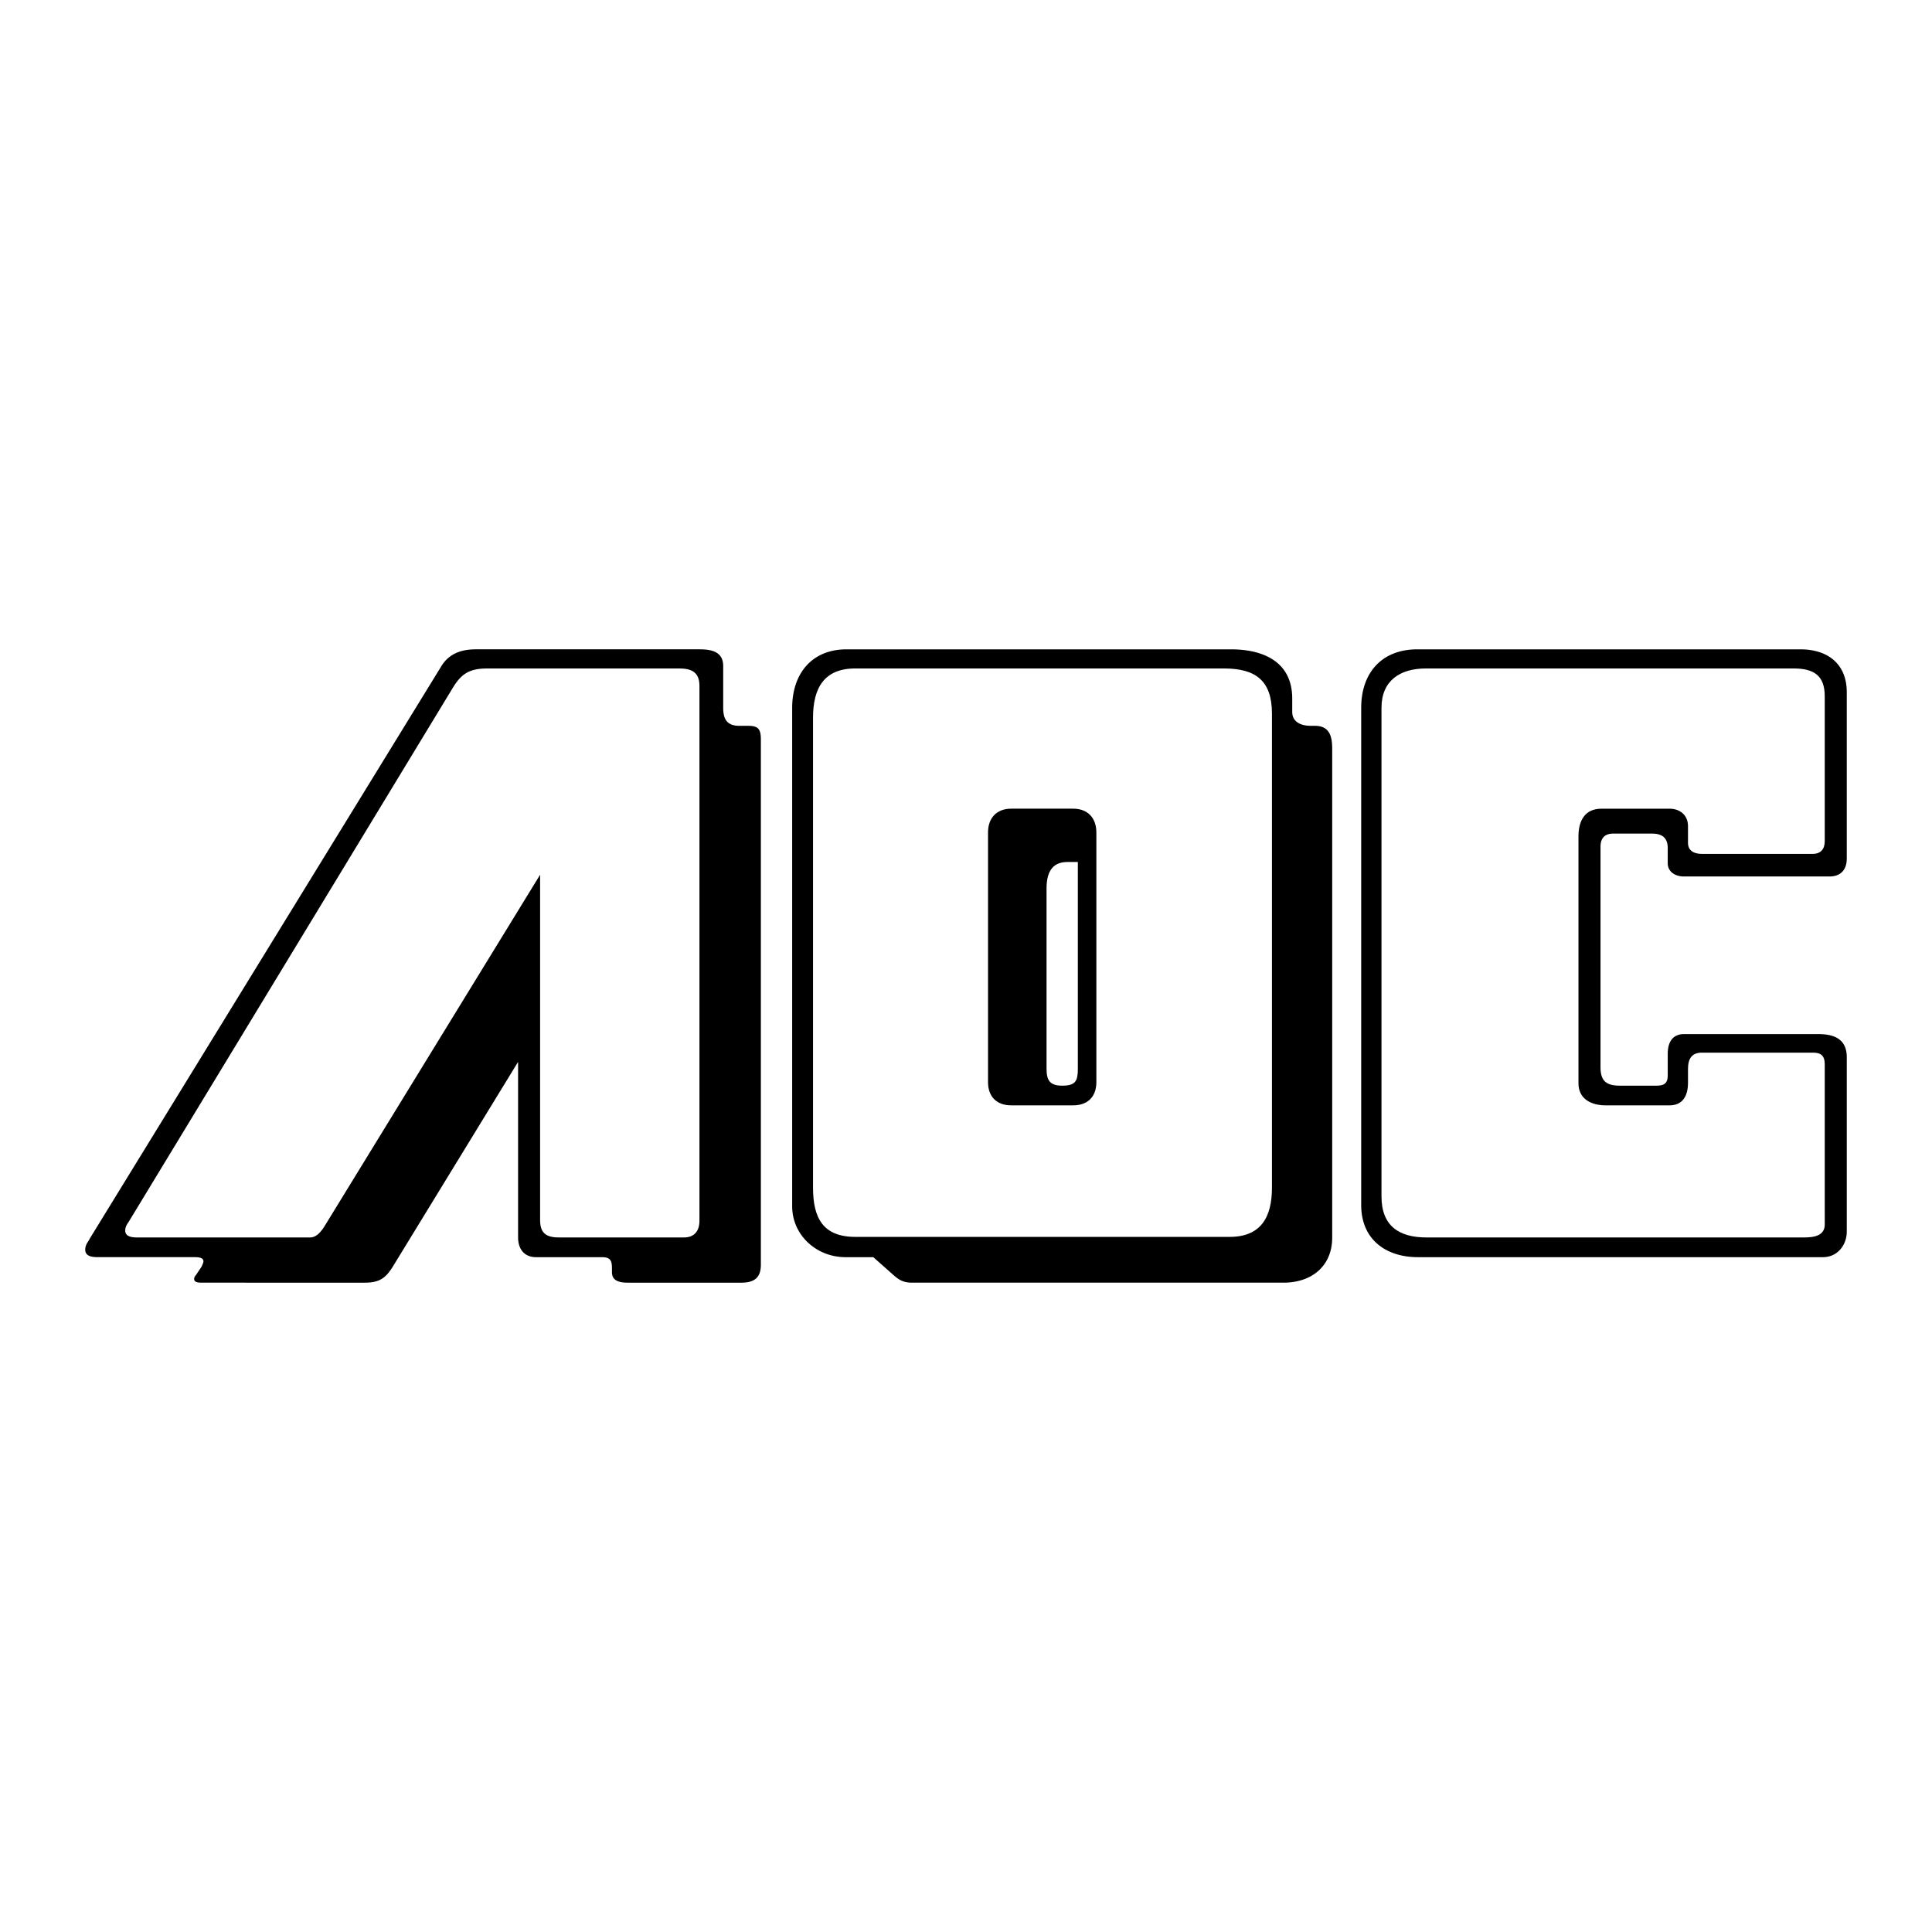 <!--?xml version="1.0" standalone="no"?--><svg xmlns="http://www.w3.org/2000/svg" viewBox="0 0 192.756 192.756"><title>AOC - SVG vector logo - www.oklogos.com</title><g fill-rule="evenodd" clip-rule="evenodd"><path fill="#fff" d="M0 0h192.756v192.756H0V0z"/><path d="M51.689 105.945l-12.487 20.408c-.751 1.215-1.387 1.619-2.833 1.619H20.125c-.231 0-.752 0-.752-.348a.52.52 0 0 1 .174-.404l.578-.867c.058-.174.173-.348.173-.52 0-.406-.636-.406-.925-.406h-9.308c-.578 0-1.561.059-1.561-.75 0-.289.116-.578.29-.811l.231-.404L44 66.519c.751-1.272 1.966-1.735 3.469-1.735h22.315c1.214 0 2.37.231 2.37 1.677v4.163c0 1.156.405 1.792 1.619 1.792h.867c1.04 0 1.271.347 1.271 1.388v52.377c0 1.33-.693 1.793-1.965 1.793H62.732c-.694 0-1.677-.059-1.677-1.041v-.289c0-.752-.058-1.215-.983-1.215h-6.59c-1.214 0-1.792-.865-1.792-1.965v-17.519h-.001zM87.128 125.428h-2.775c-2.891 0-5.318-2.195-5.318-5.086V70.623c0-3.353 1.908-5.839 5.434-5.839h38.33c3.295 0 6.127 1.272 6.127 4.914v1.33c0 1.04.926 1.387 1.85 1.387h.406c1.502 0 1.732 1.099 1.732 2.312v48.735c0 2.891-2.08 4.51-4.855 4.51H91.001c-.809 0-1.272-.232-1.85-.752l-2.023-1.792zM184.252 122.018v.867c0 1.33-.926 2.543-2.371 2.543h-40.41c-3.236 0-5.664-1.791-5.664-5.203V70.623c0-3.469 2.023-5.839 5.607-5.839h38.213c2.717 0 4.625 1.446 4.625 4.278v16.592c0 1.099-.578 1.792-1.734 1.792h-14.512c-.867 0-1.617-.462-1.617-1.329v-1.503c0-1.041-.578-1.445-1.562-1.445h-3.873c-.867 0-1.271.462-1.271 1.329v21.969c0 1.445.637 1.85 1.967 1.85h3.584c.809 0 1.156-.23 1.156-1.041v-2.139c0-1.041.404-1.965 1.617-1.965h13.414c1.617 0 2.832.52 2.832 2.312v16.534h-.001z"/><path d="M81.116 71.606v46.886c0 3.006.983 4.912 4.22 4.912h37.346c3.123 0 4.221-1.965 4.221-4.912v-47.29c0-3.296-1.619-4.51-4.799-4.51H85.336c-3.122 0-4.22 1.965-4.22 4.914zM53.886 87.273v34.456c0 1.33.636 1.734 1.908 1.734h12.429c1.099 0 1.561-.693 1.561-1.676V68.426c0-1.33-.752-1.734-2.023-1.734H48.625c-1.792 0-2.602.521-3.469 1.965L12.84 121.902c-.173.23-.347.52-.347.867 0 .635.694.693 1.214.693h17.228c.81 0 1.33-.926 1.677-1.502l21.274-34.687zM182.055 121.209v-15.031c0-.811-.346-1.156-1.156-1.156h-11.1c-.982 0-1.387.578-1.387 1.617v1.389c0 1.215-.463 2.254-1.85 2.254h-6.359c-1.445 0-2.719-.635-2.719-2.195V83.458c0-1.503.578-2.775 2.312-2.775h6.766c1.039 0 1.85.636 1.85 1.734v1.677c0 .81.635 1.099 1.387 1.099h11.043c.809 0 1.213-.463 1.213-1.272V69.467c0-2.081-1.098-2.775-3.121-2.775h-36.652c-2.602 0-4.451 1.214-4.451 3.931v48.734c0 2.949 1.734 4.105 4.508 4.105h37.578c.982 0 2.197-.115 2.139-1.387v-.866h-.001z" fill="#fff"/><path d="M100.887 80.682h6.186c1.447 0 2.312.925 2.312 2.371v24.916c0 1.445-.865 2.312-2.312 2.312h-6.186c-1.445 0-2.312-.867-2.312-2.312V83.053c-.001-1.446.866-2.371 2.312-2.371z"/><path d="M107.535 86.001h-1.039c-1.619 0-2.082 1.156-2.082 2.659v17.979c0 1.158.346 1.678 1.561 1.678 1.33 0 1.561-.463 1.561-1.678V86.001h-.001z" fill="#fff"/></g></svg>